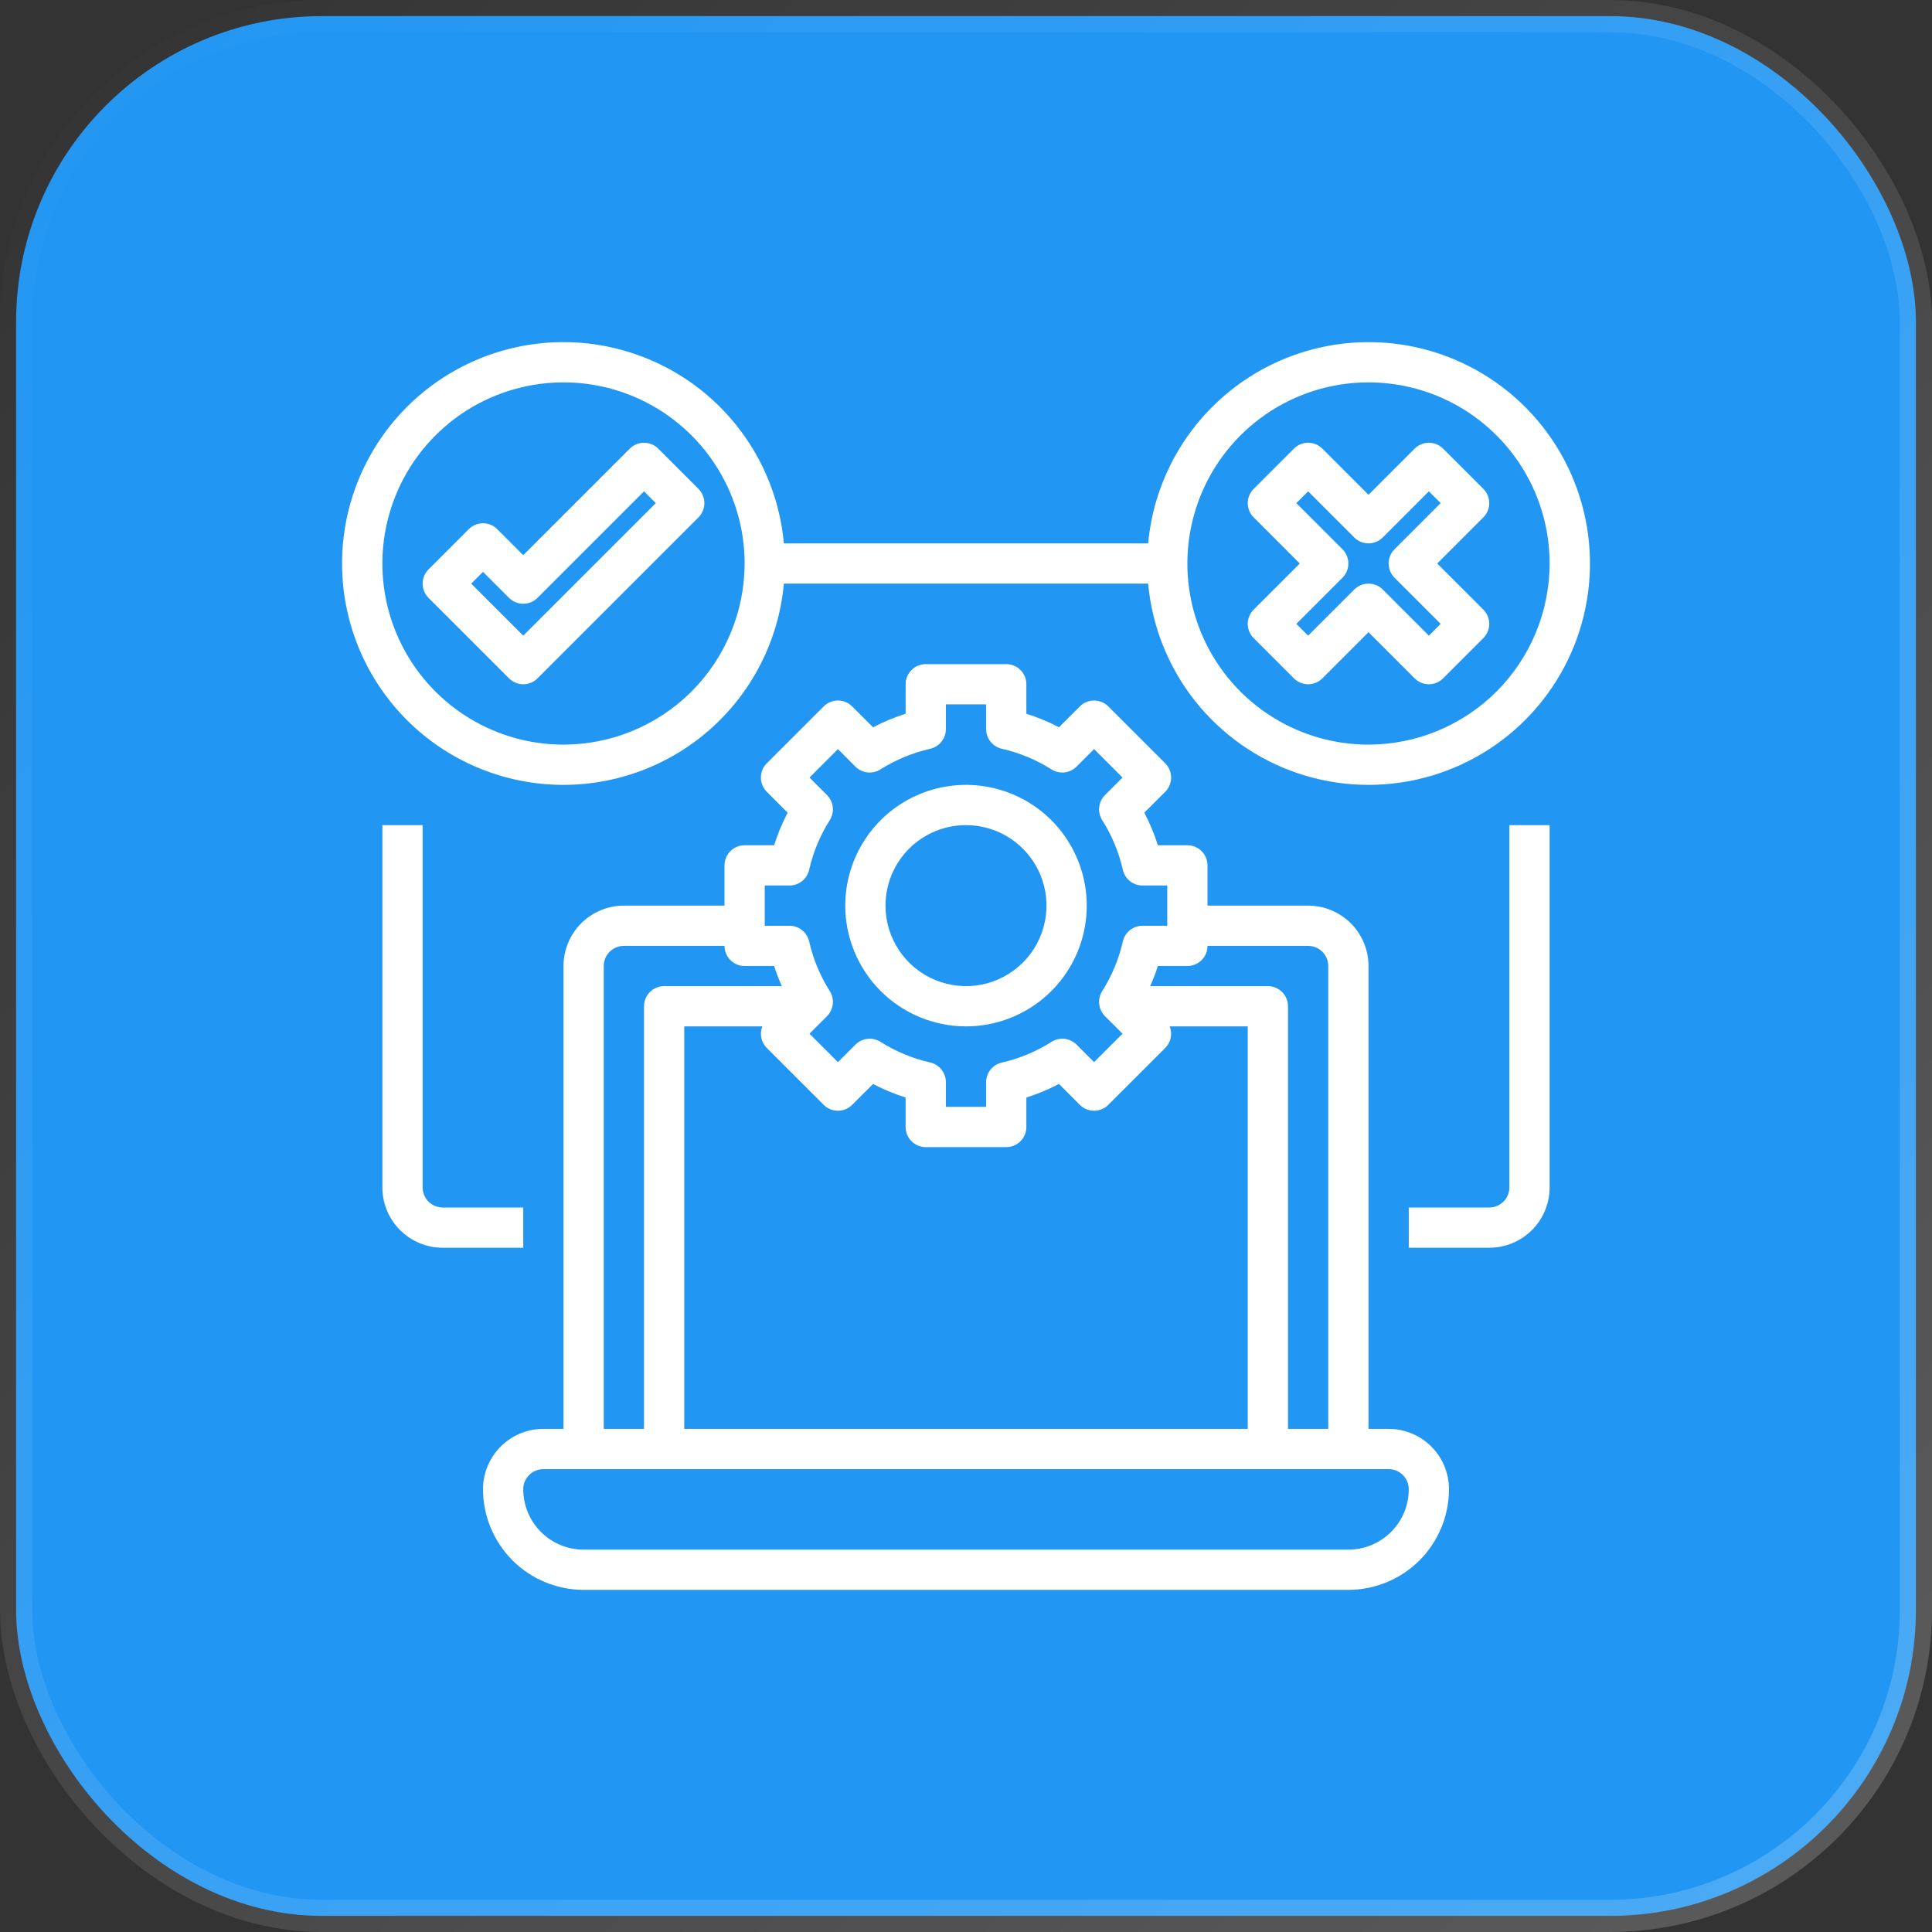 <svg width="60" height="60" viewBox="0 0 60 60" fill="none" xmlns="http://www.w3.org/2000/svg">
<rect x="0" y="0" width="60" height="60" fill="#333333" stroke="none"/>
<rect x="0.5" y="0.5" width="59" height="59" rx="9.5" fill="#2196F3" stroke="url(#paint0_linear_3483_3271)"/>
<g clipPath="url(#clip0_3483_3271)">
<path d="M43.125 44.375H42.5V30C42.5 29.503 42.303 29.026 41.951 28.674C41.599 28.323 41.122 28.125 40.625 28.125H37.5V26.875C37.5 26.709 37.434 26.55 37.317 26.433C37.2 26.316 37.041 26.25 36.875 26.25H35.959C35.849 25.901 35.708 25.562 35.538 25.238L36.188 24.589C36.305 24.472 36.37 24.313 36.37 24.148C36.37 23.982 36.305 23.823 36.188 23.706L34.419 21.938C34.302 21.82 34.143 21.755 33.977 21.755C33.812 21.755 33.653 21.82 33.536 21.938L32.887 22.586C32.563 22.416 32.224 22.276 31.875 22.166V21.25C31.875 21.084 31.809 20.925 31.692 20.808C31.575 20.691 31.416 20.625 31.25 20.625H28.75C28.584 20.625 28.425 20.691 28.308 20.808C28.191 20.925 28.125 21.084 28.125 21.25V22.166C27.776 22.276 27.437 22.417 27.113 22.587L26.464 21.938C26.347 21.82 26.188 21.755 26.023 21.755C25.857 21.755 25.698 21.82 25.581 21.938L23.812 23.706C23.695 23.823 23.63 23.982 23.63 24.148C23.63 24.313 23.695 24.472 23.812 24.589L24.461 25.238C24.291 25.562 24.151 25.901 24.041 26.25H23.125C22.959 26.25 22.8 26.316 22.683 26.433C22.566 26.55 22.5 26.709 22.5 26.875V28.125H19.375C18.878 28.125 18.401 28.323 18.049 28.674C17.698 29.026 17.5 29.503 17.5 30V44.375H16.875C16.378 44.375 15.901 44.572 15.549 44.924C15.197 45.276 15 45.753 15 46.25C15.001 47.078 15.331 47.873 15.916 48.459C16.502 49.044 17.297 49.374 18.125 49.375H41.875C42.703 49.374 43.498 49.044 44.084 48.459C44.669 47.873 44.999 47.078 45 46.25C45 45.753 44.803 45.276 44.451 44.924C44.099 44.572 43.622 44.375 43.125 44.375ZM37.5 29.375H40.625C40.791 29.375 40.95 29.441 41.067 29.558C41.184 29.675 41.25 29.834 41.25 30V44.375H40V31.25C40 31.084 39.934 30.925 39.817 30.808C39.7 30.691 39.541 30.625 39.375 30.625H35.719C35.811 30.421 35.891 30.213 35.959 30H36.875C37.041 30 37.2 29.934 37.317 29.817C37.434 29.7 37.5 29.541 37.5 29.375ZM23.812 32.544L25.581 34.312C25.698 34.43 25.857 34.495 26.023 34.495C26.188 34.495 26.347 34.43 26.464 34.312L27.113 33.664C27.437 33.834 27.776 33.974 28.125 34.084V35C28.125 35.166 28.191 35.325 28.308 35.442C28.425 35.559 28.584 35.625 28.75 35.625H31.25C31.416 35.625 31.575 35.559 31.692 35.442C31.809 35.325 31.875 35.166 31.875 35V34.084C32.224 33.974 32.563 33.833 32.887 33.663L33.536 34.312C33.653 34.43 33.812 34.495 33.977 34.495C34.143 34.495 34.302 34.43 34.419 34.312L36.188 32.544C36.274 32.459 36.333 32.35 36.358 32.23C36.382 32.111 36.371 31.988 36.325 31.875H38.75V44.375H21.25V31.875H23.675C23.629 31.988 23.618 32.111 23.643 32.231C23.667 32.35 23.726 32.459 23.812 32.544ZM23.75 27.5H24.519C24.66 27.5 24.798 27.452 24.909 27.364C25.02 27.275 25.097 27.152 25.129 27.014C25.253 26.466 25.47 25.943 25.771 25.468C25.846 25.348 25.879 25.206 25.863 25.065C25.847 24.924 25.784 24.793 25.684 24.692L25.139 24.148L26.023 23.264L26.567 23.809C26.668 23.909 26.799 23.972 26.94 23.988C27.081 24.003 27.223 23.971 27.343 23.895C27.818 23.595 28.341 23.378 28.889 23.253C29.027 23.222 29.15 23.144 29.238 23.034C29.327 22.923 29.375 22.785 29.375 22.644V21.875H30.625V22.644C30.625 22.785 30.673 22.923 30.762 23.034C30.85 23.144 30.973 23.222 31.111 23.253C31.659 23.378 32.182 23.595 32.657 23.895C32.777 23.971 32.919 24.003 33.06 23.988C33.201 23.972 33.332 23.909 33.432 23.809L33.977 23.264L34.861 24.148L34.316 24.692C34.216 24.793 34.153 24.924 34.137 25.065C34.121 25.206 34.154 25.348 34.229 25.468C34.53 25.943 34.747 26.466 34.871 27.014C34.903 27.152 34.98 27.275 35.091 27.363C35.202 27.452 35.339 27.5 35.481 27.5H36.25V28.75H35.481C35.339 28.75 35.202 28.798 35.091 28.887C34.98 28.975 34.903 29.098 34.871 29.236C34.747 29.784 34.53 30.307 34.229 30.782C34.154 30.902 34.121 31.044 34.137 31.185C34.153 31.326 34.216 31.457 34.316 31.558L34.861 32.102L33.977 32.986L33.432 32.441C33.332 32.341 33.201 32.278 33.06 32.262C32.919 32.246 32.777 32.279 32.657 32.355C32.182 32.656 31.659 32.874 31.111 33C30.974 33.031 30.851 33.108 30.762 33.218C30.674 33.328 30.626 33.465 30.625 33.606V34.375H29.375V33.606C29.375 33.465 29.327 33.327 29.238 33.217C29.15 33.106 29.027 33.028 28.889 32.997C28.341 32.872 27.818 32.655 27.343 32.355C27.223 32.279 27.081 32.246 26.94 32.262C26.799 32.278 26.668 32.341 26.567 32.441L26.023 32.986L25.139 32.102L25.684 31.558C25.784 31.457 25.847 31.326 25.863 31.185C25.879 31.044 25.846 30.902 25.771 30.782C25.47 30.307 25.253 29.784 25.129 29.236C25.097 29.098 25.02 28.975 24.909 28.886C24.798 28.798 24.66 28.75 24.519 28.75H23.75V27.5ZM18.75 30C18.75 29.834 18.816 29.675 18.933 29.558C19.05 29.441 19.209 29.375 19.375 29.375H22.5C22.5 29.541 22.566 29.7 22.683 29.817C22.8 29.934 22.959 30 23.125 30H24.041C24.11 30.212 24.189 30.421 24.28 30.625H20.625C20.459 30.625 20.3 30.691 20.183 30.808C20.066 30.925 20 31.084 20 31.25V44.375H18.75V30ZM41.875 48.125H18.125C17.628 48.125 17.151 47.928 16.799 47.576C16.448 47.224 16.25 46.747 16.25 46.25C16.25 46.084 16.316 45.925 16.433 45.808C16.55 45.691 16.709 45.625 16.875 45.625H43.125C43.291 45.625 43.45 45.691 43.567 45.808C43.684 45.925 43.75 46.084 43.75 46.25C43.75 46.747 43.553 47.224 43.201 47.576C42.849 47.928 42.372 48.125 41.875 48.125Z" fill="white"/>
<path d="M30 31.875C30.742 31.875 31.467 31.655 32.083 31.243C32.7 30.831 33.181 30.245 33.465 29.56C33.748 28.875 33.823 28.121 33.678 27.393C33.533 26.666 33.176 25.998 32.652 25.473C32.127 24.949 31.459 24.592 30.732 24.447C30.004 24.302 29.25 24.377 28.565 24.66C27.88 24.944 27.294 25.425 26.882 26.042C26.47 26.658 26.25 27.383 26.25 28.125C26.251 29.119 26.646 30.073 27.349 30.776C28.052 31.479 29.006 31.874 30 31.875ZM30 25.625C30.494 25.625 30.978 25.772 31.389 26.046C31.8 26.321 32.12 26.712 32.31 27.168C32.499 27.625 32.548 28.128 32.452 28.613C32.355 29.098 32.117 29.543 31.768 29.893C31.418 30.242 30.973 30.48 30.488 30.577C30.003 30.673 29.5 30.624 29.043 30.435C28.587 30.245 28.196 29.925 27.921 29.514C27.647 29.103 27.5 28.619 27.5 28.125C27.5 27.462 27.763 26.826 28.232 26.357C28.701 25.888 29.337 25.625 30 25.625Z" fill="white"/>
<path d="M42.5 10.625C40.786 10.627 39.134 11.269 37.868 12.425C36.603 13.581 35.814 15.168 35.657 16.875H24.344C24.184 15.113 23.35 13.481 22.016 12.318C20.683 11.156 18.952 10.552 17.185 10.632C15.418 10.713 13.749 11.471 12.527 12.751C11.305 14.03 10.623 15.731 10.623 17.5C10.623 19.269 11.305 20.97 12.527 22.25C13.749 23.529 15.418 24.287 17.185 24.368C18.952 24.448 20.683 23.844 22.016 22.682C23.35 21.519 24.184 19.887 24.344 18.125H35.657C35.778 19.453 36.283 20.717 37.109 21.763C37.936 22.809 39.049 23.592 40.313 24.017C41.577 24.442 42.937 24.49 44.227 24.155C45.518 23.821 46.684 23.119 47.582 22.134C48.481 21.149 49.074 19.924 49.288 18.608C49.503 17.292 49.331 15.943 48.793 14.723C48.254 13.503 47.372 12.466 46.255 11.739C45.138 11.011 43.833 10.624 42.5 10.625ZM17.5 23.125C16.387 23.125 15.3 22.795 14.375 22.177C13.45 21.559 12.729 20.68 12.303 19.653C11.877 18.625 11.766 17.494 11.983 16.403C12.2 15.312 12.736 14.309 13.523 13.523C14.309 12.736 15.312 12.2 16.403 11.983C17.494 11.766 18.625 11.877 19.653 12.303C20.68 12.729 21.559 13.45 22.177 14.375C22.795 15.3 23.125 16.387 23.125 17.5C23.123 18.991 22.53 20.421 21.476 21.476C20.421 22.53 18.991 23.123 17.5 23.125ZM42.5 23.125C41.388 23.125 40.3 22.795 39.375 22.177C38.45 21.559 37.729 20.68 37.303 19.653C36.877 18.625 36.766 17.494 36.983 16.403C37.2 15.312 37.736 14.309 38.523 13.523C39.309 12.736 40.312 12.2 41.403 11.983C42.494 11.766 43.625 11.877 44.653 12.303C45.681 12.729 46.559 13.45 47.177 14.375C47.795 15.3 48.125 16.387 48.125 17.5C48.123 18.991 47.53 20.421 46.476 21.476C45.421 22.53 43.991 23.123 42.5 23.125Z" fill="white"/>
<path d="M19.558 13.933L16.25 17.241L15.442 16.433C15.325 16.316 15.166 16.25 15 16.25C14.834 16.25 14.675 16.316 14.558 16.433L13.308 17.683C13.191 17.8 13.125 17.959 13.125 18.125C13.125 18.291 13.191 18.45 13.308 18.567L15.808 21.067C15.925 21.184 16.084 21.25 16.25 21.25C16.416 21.25 16.575 21.184 16.692 21.067L21.692 16.067C21.809 15.95 21.875 15.791 21.875 15.625C21.875 15.459 21.809 15.3 21.692 15.183L20.442 13.933C20.325 13.816 20.166 13.75 20 13.75C19.834 13.75 19.675 13.816 19.558 13.933ZM16.25 19.741L14.634 18.125L15 17.759L15.808 18.567C15.925 18.684 16.084 18.75 16.25 18.75C16.416 18.75 16.575 18.684 16.692 18.567L20 15.259L20.366 15.625L16.25 19.741Z" fill="white"/>
<path d="M46.067 15.183L44.817 13.933C44.7 13.816 44.541 13.75 44.375 13.75C44.209 13.75 44.05 13.816 43.933 13.933L42.5 15.366L41.067 13.933C40.95 13.816 40.791 13.75 40.625 13.75C40.459 13.75 40.3 13.816 40.183 13.933L38.933 15.183C38.816 15.3 38.75 15.459 38.75 15.625C38.75 15.791 38.816 15.95 38.933 16.067L40.366 17.5L38.933 18.933C38.816 19.05 38.75 19.209 38.75 19.375C38.75 19.541 38.816 19.7 38.933 19.817L40.183 21.067C40.3 21.184 40.459 21.25 40.625 21.25C40.791 21.25 40.95 21.184 41.067 21.067L42.5 19.634L43.933 21.067C44.05 21.184 44.209 21.25 44.375 21.25C44.541 21.25 44.7 21.184 44.817 21.067L46.067 19.817C46.184 19.7 46.25 19.541 46.25 19.375C46.25 19.209 46.184 19.05 46.067 18.933L44.634 17.5L46.067 16.067C46.184 15.95 46.25 15.791 46.25 15.625C46.25 15.459 46.184 15.3 46.067 15.183ZM43.308 17.058C43.191 17.175 43.125 17.334 43.125 17.5C43.125 17.666 43.191 17.825 43.308 17.942L44.741 19.375L44.375 19.741L42.942 18.308C42.825 18.191 42.666 18.125 42.5 18.125C42.334 18.125 42.175 18.191 42.058 18.308L40.625 19.741L40.259 19.375L41.692 17.942C41.809 17.825 41.875 17.666 41.875 17.5C41.875 17.334 41.809 17.175 41.692 17.058L40.259 15.625L40.625 15.259L42.058 16.692C42.175 16.809 42.334 16.875 42.5 16.875C42.666 16.875 42.825 16.809 42.942 16.692L44.375 15.259L44.741 15.625L43.308 17.058Z" fill="white"/>
<path d="M16.25 37.5H13.75C13.584 37.5 13.425 37.434 13.308 37.317C13.191 37.2 13.125 37.041 13.125 36.875V25.625H11.875V36.875C11.875 37.372 12.072 37.849 12.424 38.201C12.776 38.553 13.253 38.75 13.75 38.75H16.25V37.5Z" fill="white"/>
<path d="M46.875 36.875C46.875 37.041 46.809 37.2 46.692 37.317C46.575 37.434 46.416 37.5 46.25 37.5H43.75V38.75H46.25C46.747 38.75 47.224 38.553 47.576 38.201C47.928 37.849 48.125 37.372 48.125 36.875V25.625H46.875V36.875Z" fill="white"/>
</g>
<defs>
<linearGradient id="paint0_linear_3483_3271" x1="0" y1="0" x2="60" y2="60" gradientUnits="userSpaceOnUse">
<stop stop-color="white" stop-opacity="0"/>
<stop offset="1" stop-color="white" stop-opacity="0.2"/>
</linearGradient>
<clipPath id="clip0_3483_3271">
<rect width="40" height="40" fill="white" transform="translate(10 10)"/>
</clipPath>
</defs>
</svg>
